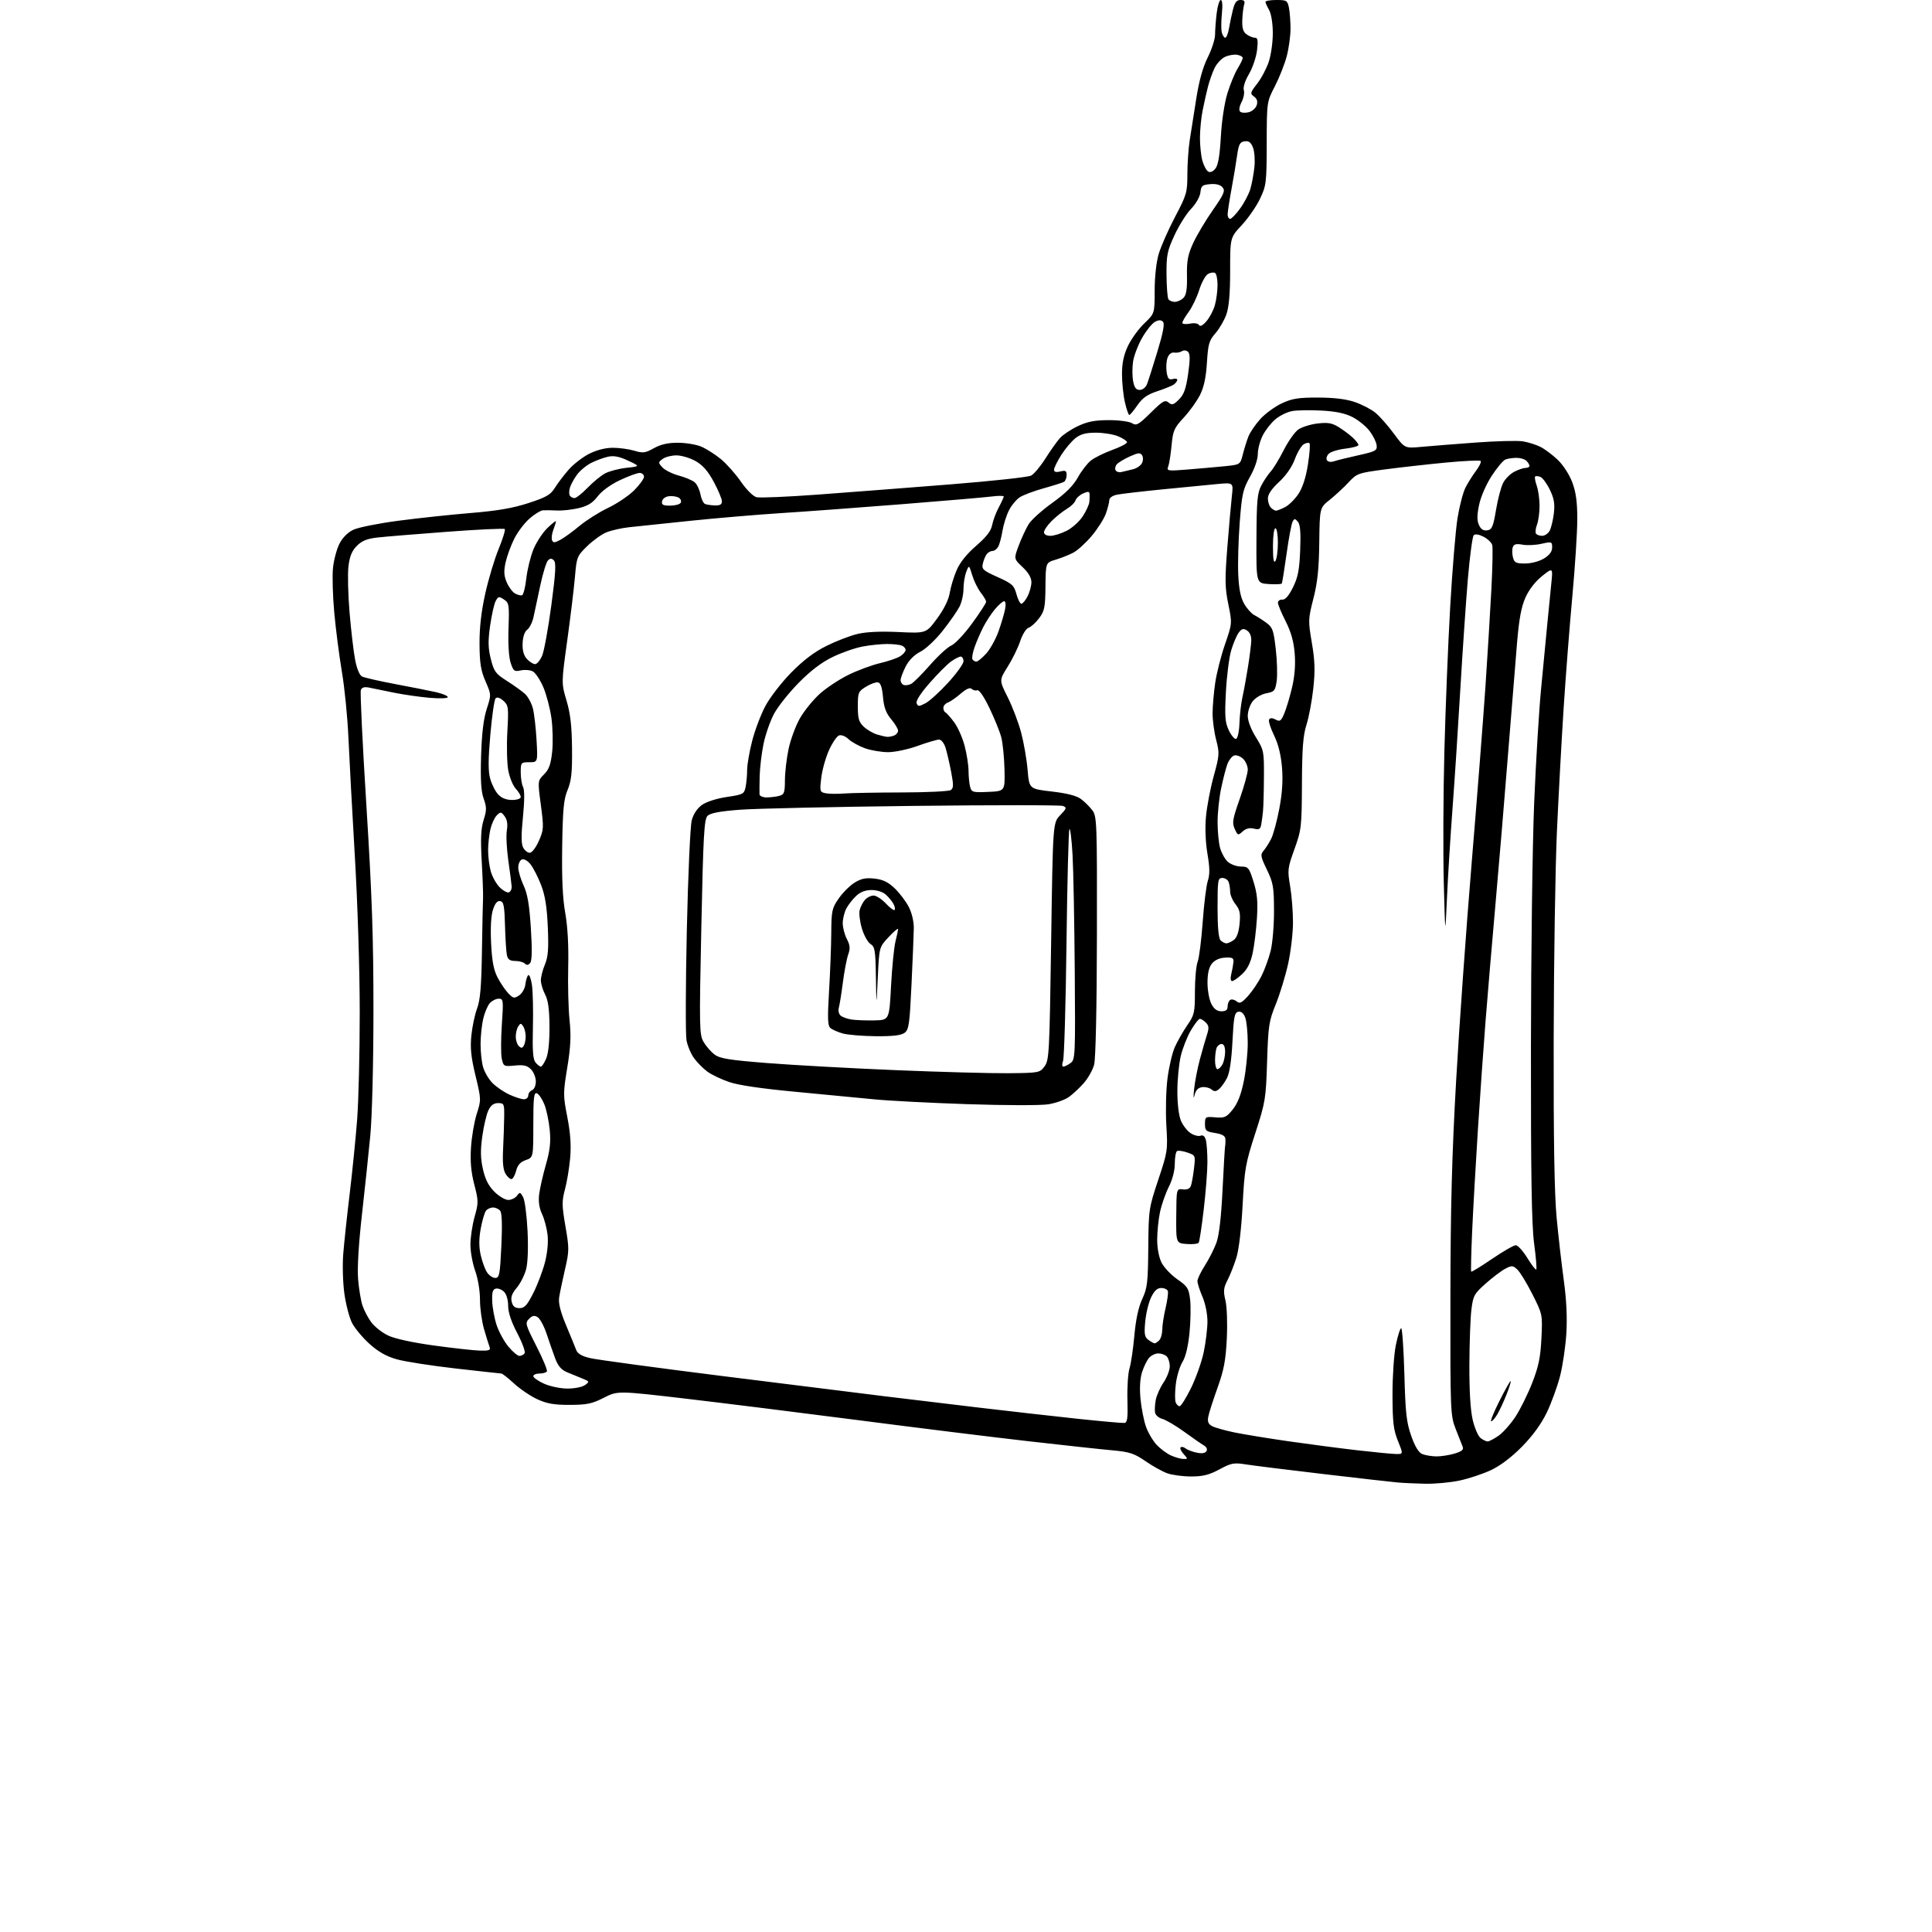<?xml version="1.0" encoding="UTF-8" standalone="no"?>
<svg 
  version="1.1" 
  xmlns="http://www.w3.org/2000/svg" 
  xmlns:xlink="http://www.w3.org/1999/xlink" 
  xmlns:svg="http://www.w3.org/2000/svg"
  xmlns:rdf="http://www.w3.org/1999/02/22-rdf-syntax-ns#"
  xmlns:cc="http://creativecommons.org/ns#"
  xmlns:dc="http://purl.org/dc/elements/1.1/"
  viewBox="0 0 768 768"
  width="768"
  height="768"
>
<style>svg {background-color: white; }</style>"
<path stroke="none" fill="black" fill-rule="evenodd" d="M566.50,589.81C562.65,589.73 557.70,589.50 555.50,589.30C553.30,589.11 540.02,587.60 526.00,585.95C511.97,584.30 498.12,582.58 495.22,582.12C490.48,581.37 489.43,581.57 484.73,584.11C480.65,586.30 478.18,586.92 473.50,586.92C470.20,586.91 465.93,586.35 464.00,585.65C462.07,584.96 458.17,582.79 455.32,580.82C450.87,577.75 449.03,577.15 442.32,576.54C438.02,576.16 423.02,574.53 409.00,572.93C394.98,571.34 364.60,567.58 341.50,564.58C318.40,561.59 287.35,557.72 272.51,555.98C245.52,552.83 245.52,552.83 240.01,555.64C235.35,558.01 233.27,558.45 226.50,558.46C220.29,558.48 217.40,557.98 213.60,556.23C210.91,554.99 206.76,552.19 204.37,549.99C201.99,547.80 199.70,545.99 199.27,545.99C198.85,545.98 190.67,545.08 181.09,543.99C171.51,542.90 161.03,541.27 157.78,540.36C153.60,539.19 150.44,537.40 146.89,534.22C144.15,531.75 141.02,528.00 139.94,525.89C138.87,523.78 137.50,518.56 136.90,514.28C136.30,510.00 136.09,502.90 136.44,498.50C136.79,494.10 137.94,483.30 139.01,474.50C140.07,465.70 141.40,452.45 141.97,445.05C142.54,437.65 143.00,418.53 143.00,402.54C143.00,385.82 142.18,359.48 141.06,340.49C140.00,322.35 138.84,300.98 138.49,293.00C138.14,285.02 136.98,273.35 135.91,267.06C134.85,260.77 133.48,250.20 132.88,243.56C132.27,236.93 132.04,228.91 132.37,225.74C132.70,222.57 133.86,218.24 134.94,216.13C136.16,213.73 138.24,211.64 140.45,210.59C142.41,209.66 150.42,208.05 158.25,207.02C166.09,205.98 179.03,204.60 187.00,203.94C197.61,203.07 203.78,202.02 210.00,200.00C217.06,197.71 218.84,196.70 220.50,194.02C221.60,192.25 224.05,189.01 225.94,186.83C227.83,184.64 231.52,181.75 234.15,180.42C237.18,178.89 240.64,178.00 243.60,178.00C246.17,178.00 250.02,178.53 252.16,179.17C255.60,180.20 256.51,180.08 259.92,178.17C262.61,176.66 265.48,176.00 269.42,176.00C272.52,176.00 276.70,176.68 278.71,177.52C280.71,178.36 284.21,180.57 286.50,182.45C288.78,184.32 292.39,188.37 294.51,191.45C296.74,194.68 299.37,197.31 300.73,197.65C302.03,197.97 313.08,197.50 325.29,196.60C337.51,195.69 361.07,193.88 377.66,192.56C394.25,191.24 408.76,189.67 409.90,189.05C411.04,188.44 413.61,185.37 415.60,182.22C417.59,179.07 420.18,175.43 421.36,174.12C422.54,172.81 425.75,170.67 428.50,169.38C432.31,167.58 435.23,167.02 440.76,167.01C444.80,167.00 448.90,167.55 450.00,168.23C451.75,169.32 452.58,168.86 457.43,164.07C462.18,159.38 463.11,158.85 464.51,160.00C465.88,161.15 466.48,160.97 468.66,158.80C470.64,156.82 471.44,154.57 472.30,148.63C473.10,143.04 473.10,140.70 472.29,139.89C471.64,139.24 470.62,139.12 469.84,139.61C469.10,140.07 467.71,140.32 466.75,140.16C465.68,139.99 464.66,140.77 464.13,142.19C463.65,143.46 463.48,146.00 463.75,147.83C464.15,150.49 464.63,151.07 466.13,150.68C467.16,150.41 468.00,150.54 468.00,150.97C468.00,151.40 467.44,152.20 466.75,152.75C466.06,153.29 463.10,154.52 460.16,155.48C456.08,156.81 454.20,158.13 452.16,161.07C450.70,163.19 449.24,164.94 448.92,164.96C448.60,164.98 447.82,162.72 447.17,159.92C446.53,157.13 446.00,152.07 446.01,148.67C446.02,144.27 446.70,141.07 448.39,137.50C449.69,134.75 452.61,130.72 454.88,128.55C459.00,124.59 459.00,124.59 459.00,115.48C459.00,110.02 459.65,104.19 460.61,100.93C461.50,97.94 464.42,91.32 467.11,86.20C471.72,77.44 472.00,76.46 472.00,69.32C472.00,65.14 472.43,58.98 472.95,55.62C473.48,52.25 474.66,44.78 475.57,39.00C476.68,32.00 478.19,26.59 480.12,22.78C481.70,19.63 483.00,15.58 483.01,13.78C483.01,11.98 483.30,8.14 483.65,5.25C483.99,2.36 484.73,0.00 485.28,0.00C485.89,0.00 486.06,2.10 485.72,5.44C485.41,8.43 485.40,11.81 485.69,12.94C485.99,14.07 486.61,15.00 487.07,15.00C487.53,15.00 488.20,13.31 488.55,11.25C488.90,9.19 489.61,5.81 490.13,3.75C490.84,0.96 491.60,0.00 493.11,0.00C494.60,0.00 494.98,0.47 494.57,1.78C494.26,2.76 493.93,5.53 493.83,7.92C493.71,11.15 494.14,12.63 495.52,13.64C496.55,14.39 498.03,15.00 498.83,15.00C499.98,15.00 500.16,16.03 499.69,19.99C499.36,22.73 497.92,26.99 496.47,29.46C494.90,32.14 494.09,34.69 494.44,35.82C494.77,36.85 494.37,38.99 493.55,40.57C492.66,42.28 492.42,43.82 492.95,44.35C493.45,44.85 494.98,44.97 496.36,44.62C497.74,44.28 499.18,43.02 499.56,41.82C500.03,40.32 499.70,39.26 498.50,38.38C496.87,37.19 496.96,36.83 499.72,33.30C501.36,31.21 503.44,27.28 504.35,24.57C505.26,21.86 505.98,16.69 505.96,13.07C505.94,9.27 505.33,5.45 504.50,4.00C503.71,2.62 503.05,1.16 503.04,0.75C503.02,0.34 504.97,0.00 507.38,0.00C511.47,0.00 511.79,0.20 512.38,3.12C512.72,4.84 513.00,8.57 513.00,11.41C513.00,14.26 512.33,19.15 511.51,22.30C510.69,25.44 508.57,30.82 506.80,34.26C503.57,40.50 503.57,40.50 503.54,57.00C503.50,72.70 503.37,73.77 500.88,79.00C499.44,82.03 496.18,86.74 493.63,89.48C489.00,94.46 489.00,94.46 489.00,107.60C489.00,116.71 488.54,122.05 487.50,124.99C486.68,127.32 484.72,130.69 483.15,132.48C480.63,135.35 480.24,136.71 479.77,144.16C479.40,150.12 478.58,153.91 477.00,157.05C475.76,159.50 472.85,163.54 470.54,166.03C466.74,170.12 466.27,171.19 465.72,177.04C465.39,180.61 464.79,184.38 464.39,185.42C463.70,187.22 464.09,187.28 472.08,186.64C476.71,186.26 483.31,185.68 486.75,185.34C493.00,184.72 493.00,184.72 494.05,180.61C494.62,178.35 495.62,175.15 496.27,173.51C496.91,171.86 499.03,168.75 500.97,166.60C502.91,164.45 506.75,161.64 509.50,160.35C513.65,158.42 516.11,158.02 524.00,158.04C530.42,158.06 535.15,158.64 538.59,159.83C541.39,160.79 545.04,162.69 546.71,164.04C548.37,165.39 551.69,169.14 554.07,172.37C558.41,178.25 558.41,178.25 564.96,177.64C568.55,177.31 578.25,176.54 586.49,175.93C594.73,175.32 603.22,175.10 605.34,175.44C607.47,175.78 610.63,176.77 612.35,177.64C614.08,178.51 617.19,180.84 619.26,182.82C621.40,184.88 623.87,188.70 625.01,191.75C626.47,195.66 627.00,199.53 627.00,206.34C627.00,211.43 626.11,225.26 625.03,237.05C623.94,248.85 622.38,268.85 621.57,281.50C620.75,294.15 619.55,316.20 618.90,330.50C618.25,344.80 617.67,382.15 617.61,413.50C617.53,452.82 617.90,474.69 618.78,484.00C619.48,491.43 620.77,502.68 621.64,509.00C622.68,516.54 623.03,523.77 622.65,530.00C622.34,535.23 621.20,542.93 620.12,547.12C619.03,551.31 616.65,557.83 614.82,561.61C612.66,566.08 609.23,570.78 605.00,575.08C600.87,579.27 596.38,582.67 592.66,584.41C589.45,585.91 583.83,587.78 580.16,588.55C576.50,589.33 570.35,589.90 566.50,589.81zM470.40,579.96C472.25,580.00 472.25,579.94 470.49,577.99C469.50,576.89 468.97,575.70 469.32,575.35C469.67,575.00 470.53,575.18 471.23,575.74C471.93,576.31 473.92,577.07 475.65,577.44C477.74,577.89 479.07,577.69 479.58,576.87C480.05,576.11 479.64,575.21 478.54,574.56C477.55,573.98 474.01,571.53 470.68,569.11C467.35,566.70 463.47,564.42 462.06,564.04C460.65,563.66 459.35,562.56 459.16,561.58C458.97,560.60 459.09,558.32 459.43,556.50C459.77,554.69 461.17,551.56 462.53,549.56C463.89,547.55 465.00,544.67 465.00,543.16C465.00,541.64 464.46,539.86 463.80,539.20C463.14,538.54 461.63,538.00 460.45,538.00C459.28,538.00 457.62,538.79 456.78,539.75C455.94,540.71 454.69,543.26 454.00,545.41C453.19,547.92 452.96,551.71 453.36,556.01C453.71,559.70 454.68,564.68 455.53,567.09C456.38,569.50 458.30,572.77 459.79,574.36C461.28,575.94 463.85,577.85 465.50,578.58C467.15,579.32 469.36,579.94 470.40,579.96zM570.88,578.94C572.75,578.97 576.03,578.47 578.18,577.83C581.13,576.94 581.92,576.27 581.43,575.08C581.07,574.21 579.81,571.02 578.64,568.00C576.56,562.65 576.50,561.19 576.56,515.50C576.61,479.97 577.16,458.98 578.84,429.50C580.06,408.05 582.82,369.35 584.97,343.50C587.12,317.65 589.60,285.93 590.48,273.00C591.35,260.07 592.42,242.53 592.86,234.00C593.30,225.47 593.45,217.69 593.20,216.71C592.95,215.73 591.40,214.22 589.76,213.37C587.90,212.42 586.42,212.18 585.83,212.77C585.32,213.28 584.27,221.08 583.50,230.10C582.74,239.12 581.39,258.88 580.50,274.00C579.62,289.12 578.22,310.50 577.39,321.50C576.56,332.50 575.57,348.48 575.19,357.00C574.50,372.50 574.50,372.50 573.93,351.00C573.62,339.18 573.72,315.60 574.16,298.61C574.60,281.63 575.64,255.75 576.48,241.11C577.32,226.48 578.63,210.63 579.40,205.89C580.17,201.16 581.58,195.76 582.52,193.89C583.46,192.03 585.35,189.01 586.72,187.18C588.08,185.36 588.92,183.59 588.58,183.24C588.23,182.90 582.00,183.19 574.73,183.88C567.45,184.58 556.55,185.80 550.50,186.60C539.85,188.02 539.39,188.18 536.04,191.78C534.13,193.83 530.78,196.93 528.58,198.69C524.60,201.87 524.60,201.87 524.43,215.69C524.30,226.14 523.73,231.56 522.09,237.96C520.01,246.12 519.98,246.75 521.48,255.51C522.69,262.63 522.82,266.54 522.07,273.55C521.54,278.47 520.33,284.98 519.37,288.00C517.99,292.33 517.61,297.33 517.54,311.50C517.46,328.71 517.33,329.85 514.58,337.50C511.84,345.10 511.75,345.84 512.85,352.27C513.48,355.99 513.99,362.52 513.98,366.77C513.97,371.02 513.09,378.40 512.04,383.18C510.98,387.95 508.78,395.15 507.15,399.18C504.41,405.92 504.14,407.72 503.69,422.00C503.22,436.84 503.02,438.05 498.99,450.50C495.09,462.52 494.72,464.67 493.96,479.00C493.48,488.27 492.49,496.65 491.51,499.85C490.60,502.79 489.01,506.84 487.97,508.85C486.37,511.95 486.24,513.18 487.14,517.00C487.74,519.55 487.97,526.12 487.67,532.18C487.25,540.76 486.52,544.59 483.98,551.68C482.24,556.53 480.58,561.70 480.31,563.16C479.93,565.14 480.32,566.10 481.83,566.91C482.95,567.51 486.94,568.63 490.68,569.41C494.43,570.18 504.02,571.75 512.00,572.90C519.98,574.05 532.35,575.67 539.49,576.50C546.64,577.32 553.68,578.00 555.15,578.00C557.81,578.00 557.81,578.00 555.69,572.75C553.92,568.36 553.57,565.36 553.54,554.50C553.52,547.33 554.11,538.47 554.86,534.75C555.61,531.04 556.57,528.00 556.99,528.00C557.41,528.00 557.98,536.21 558.26,546.25C558.68,561.76 559.10,565.45 561.00,570.83C562.49,575.05 563.94,577.44 565.37,578.01C566.54,578.49 569.02,578.90 570.88,578.94zM591.38,573.00C591.93,573.00 593.84,572.00 595.62,570.78C597.41,569.55 600.45,566.15 602.39,563.21C604.32,560.27 607.34,554.18 609.09,549.68C611.63,543.16 612.37,539.57 612.74,532.00C613.19,522.50 613.19,522.50 609.13,514.43C606.89,509.99 604.18,505.57 603.12,504.61C601.36,503.02 600.92,502.99 598.34,504.36C596.78,505.18 593.28,507.83 590.57,510.24C586.02,514.29 585.59,515.07 584.91,520.56C584.50,523.83 584.14,533.70 584.10,542.50C584.06,552.95 584.52,560.57 585.43,564.45C586.20,567.73 587.63,570.99 588.61,571.70C589.58,572.42 590.83,573.00 591.38,573.00zM446.96,565.64C448.14,565.52 448.37,563.77 448.17,556.49C448.03,551.55 448.40,545.92 448.99,544.00C449.58,542.08 450.46,536.17 450.93,530.87C451.51,524.48 452.56,519.60 454.06,516.37C456.08,512.03 456.34,509.83 456.46,496.00C456.59,480.87 456.68,480.23 460.42,469.00C464.15,457.82 464.24,457.22 463.64,447.35C463.31,441.77 463.50,433.44 464.08,428.85C464.65,424.26 465.96,418.61 466.99,416.29C468.02,413.97 470.24,410.06 471.93,407.60C474.80,403.43 475.00,402.55 475.00,394.13C475.00,389.18 475.49,383.86 476.08,382.32C476.68,380.77 477.58,373.65 478.09,366.50C478.60,359.35 479.52,351.98 480.13,350.12C480.96,347.59 480.92,344.90 479.98,339.39C479.21,334.87 478.98,329.18 479.39,324.65C479.76,320.59 481.15,313.32 482.48,308.48C484.76,300.20 484.81,299.38 483.45,294.14C482.65,291.08 482.01,286.31 482.02,283.54C482.03,280.77 482.49,275.36 483.05,271.53C483.60,267.69 485.35,260.79 486.94,256.18C489.83,247.80 489.83,247.80 488.27,240.15C486.92,233.56 486.87,230.42 487.89,217.50C488.55,209.25 489.35,200.09 489.69,197.15C490.30,191.81 490.30,191.81 483.90,192.41C480.38,192.74 470.68,193.69 462.34,194.51C454.00,195.34 445.78,196.29 444.09,196.63C442.19,197.01 440.98,197.88 440.96,198.87C440.93,199.77 440.32,202.16 439.59,204.20C438.86,206.23 436.35,210.19 434.01,212.99C431.67,215.79 428.34,218.81 426.62,219.71C424.91,220.60 421.74,221.86 419.59,222.50C415.69,223.66 415.69,223.66 415.59,233.08C415.51,241.42 415.22,242.87 413.07,245.74C411.73,247.52 409.85,249.23 408.88,249.54C407.90,249.85 406.43,252.19 405.54,254.89C404.66,257.52 402.42,262.09 400.56,265.04C397.18,270.41 397.18,270.41 400.58,277.16C402.45,280.88 404.85,287.20 405.92,291.21C406.98,295.22 408.14,301.90 408.49,306.05C409.13,313.60 409.13,313.60 418.12,314.64C424.23,315.35 427.94,316.31 429.74,317.65C431.19,318.74 433.22,320.75 434.25,322.14C436.03,324.51 436.12,327.18 436.04,372.05C435.99,400.80 435.55,420.95 434.93,423.24C434.37,425.32 432.53,428.60 430.84,430.53C429.15,432.45 426.48,434.95 424.90,436.07C423.32,437.20 419.66,438.50 416.76,438.97C413.81,439.46 399.68,439.43 384.50,438.92C369.65,438.42 353.00,437.56 347.50,437.00C342.00,436.45 328.05,435.11 316.50,434.03C302.76,432.75 293.53,431.40 289.81,430.11C286.68,429.03 282.79,427.17 281.17,425.97C279.54,424.77 277.19,422.40 275.94,420.70C274.69,419.01 273.32,415.80 272.90,413.56C272.48,411.33 272.54,391.62 273.02,369.77C273.51,347.86 274.39,328.26 274.98,326.07C275.65,323.58 277.16,321.31 279.05,319.96C280.81,318.71 284.90,317.41 288.92,316.81C295.46,315.84 295.82,315.64 296.40,312.77C296.73,311.11 297.00,308.08 297.00,306.03C297.00,303.99 297.89,298.84 298.98,294.60C300.06,290.35 302.42,284.09 304.23,280.69C306.03,277.28 310.65,271.30 314.50,267.38C319.32,262.48 323.68,259.17 328.50,256.77C332.35,254.85 337.93,252.70 340.90,252.00C344.41,251.17 350.10,250.91 357.23,251.25C368.18,251.77 368.18,251.77 372.50,245.90C375.21,242.21 377.08,238.44 377.52,235.76C377.90,233.42 379.12,229.36 380.24,226.74C381.57,223.60 384.22,220.28 388.02,216.98C392.13,213.42 393.95,211.06 394.39,208.73C394.73,206.93 395.90,203.79 397.00,201.74C398.10,199.68 399.00,197.72 399.00,197.37C399.00,197.03 396.86,197.02 394.25,197.36C391.64,197.70 375.55,199.08 358.50,200.43C341.45,201.78 319.85,203.38 310.50,203.97C301.15,204.57 284.95,205.94 274.50,207.02C264.05,208.10 253.03,209.25 250.00,209.59C246.97,209.92 242.93,210.85 241.00,211.64C239.07,212.44 235.64,214.91 233.37,217.14C229.38,221.04 229.22,221.46 228.55,229.34C228.16,233.83 226.79,245.16 225.50,254.51C223.14,271.53 223.14,271.53 225.21,278.51C226.75,283.73 227.30,288.55 227.39,297.50C227.48,307.14 227.13,310.39 225.63,314.00C224.08,317.72 223.71,321.62 223.48,336.50C223.29,349.11 223.65,357.02 224.69,362.91C225.66,368.38 226.07,375.91 225.87,384.41C225.69,391.61 225.94,401.13 226.41,405.57C227.06,411.78 226.85,416.10 225.51,424.32C223.83,434.52 223.83,435.43 225.52,444.08C226.76,450.47 227.09,455.29 226.65,460.33C226.30,464.27 225.37,469.88 224.58,472.80C223.32,477.47 223.35,479.20 224.77,487.46C226.30,496.28 226.29,497.27 224.58,504.66C223.58,508.97 222.54,513.97 222.27,515.76C221.93,518.03 222.77,521.39 225.01,526.76C226.79,531.02 228.61,535.46 229.05,536.63C229.61,538.13 231.29,539.10 234.67,539.89C237.33,540.51 261.10,543.73 287.50,547.04C313.90,550.36 342.70,553.95 351.50,555.02C360.30,556.10 377.40,558.15 389.50,559.59C401.60,561.02 419.15,563.00 428.50,564.00C437.85,564.99 446.16,565.73 446.96,565.64zM592.77,565.00C592.34,565.00 593.79,561.40 596.00,557.00C598.21,552.60 600.24,549.00 600.50,549.00C600.76,549.00 600.05,551.35 598.92,554.21C597.79,557.08 596.12,560.68 595.21,562.21C594.31,563.75 593.21,565.00 592.77,565.00zM468.91,559.00C469.45,559.00 471.50,555.74 473.46,551.75C475.42,547.76 477.69,541.35 478.50,537.50C479.30,533.65 479.97,528.17 479.98,525.33C479.99,522.35 479.15,518.19 478.00,515.50C476.90,512.93 476.00,510.12 476.00,509.25C476.00,508.39 477.34,505.59 478.97,503.04C480.61,500.50 482.67,496.41 483.56,493.96C484.62,491.02 485.45,483.86 485.98,473.00C486.42,463.93 486.89,456.05 487.01,455.50C487.14,454.95 487.18,453.72 487.12,452.76C487.04,451.54 485.81,450.83 483.00,450.38C479.38,449.80 479.00,449.46 479.00,446.79C479.00,443.93 479.15,443.84 483.13,444.16C486.83,444.47 487.55,444.14 490.06,441.00C491.99,438.59 493.35,435.11 494.43,429.79C495.29,425.55 496.00,418.72 496.00,414.61C496.00,410.49 495.55,405.94 495.00,404.49C494.34,402.77 493.39,401.97 492.25,402.19C490.75,402.47 490.42,404.15 489.92,414.01C489.53,421.60 488.79,426.54 487.73,428.57C486.85,430.26 485.43,432.23 484.57,432.95C483.34,433.96 482.68,433.98 481.56,433.05C480.76,432.39 479.08,431.99 477.81,432.17C476.20,432.40 475.30,433.40 474.81,435.50C474.43,437.15 474.36,436.02 474.67,433.00C474.98,429.98 476.03,424.57 477.00,421.00C477.96,417.43 479.23,413.04 479.81,411.25C480.65,408.66 480.55,407.70 479.36,406.50C478.53,405.68 477.46,405.00 476.97,405.00C476.48,405.00 474.87,407.07 473.39,409.60C471.90,412.13 470.09,416.75 469.36,419.85C468.63,422.96 468.02,429.23 468.02,433.78C468.01,438.70 468.58,443.44 469.42,445.45C470.20,447.32 471.93,449.56 473.28,450.44C474.62,451.33 476.40,451.78 477.23,451.47C478.23,451.08 478.94,451.66 479.35,453.19C479.69,454.46 479.97,458.43 479.97,462.00C479.96,465.57 479.30,474.04 478.50,480.81C477.70,487.58 476.81,493.50 476.51,493.98C476.22,494.45 474.08,494.69 471.74,494.51C467.50,494.19 467.50,494.19 467.58,483.35C467.66,472.50 467.66,472.50 470.20,472.80C471.84,473.00 472.97,472.53 473.37,471.47C473.72,470.57 474.28,467.46 474.62,464.56C475.24,459.31 475.23,459.27 472.01,458.15C470.23,457.53 468.37,457.27 467.89,457.57C467.40,457.87 467.00,460.13 467.00,462.59C467.00,465.31 466.07,468.92 464.62,471.78C463.32,474.38 461.74,478.88 461.12,481.80C460.51,484.71 460.00,489.66 460.00,492.80C460.00,496.24 460.70,499.86 461.75,501.95C462.71,503.84 465.52,506.80 468.00,508.53C472.06,511.35 472.56,512.14 473.09,516.58C473.41,519.29 473.30,525.27 472.84,529.88C472.30,535.26 471.30,539.40 470.03,541.45C468.95,543.20 467.76,547.17 467.40,550.26C467.04,553.35 467.01,556.58 467.34,557.44C467.67,558.30 468.38,559.00 468.91,559.00zM225.56,551.98C228.37,551.99 231.48,551.37 232.55,550.59C234.40,549.23 234.36,549.13 231.49,547.98C229.85,547.33 227.09,546.19 225.36,545.46C223.07,544.49 221.79,542.97 220.63,539.82C219.76,537.44 218.23,533.06 217.24,530.09C216.24,527.11 214.66,524.19 213.73,523.60C212.44,522.79 211.63,522.94 210.31,524.26C208.68,525.89 208.83,526.47 213.25,535.15C215.82,540.19 217.69,544.70 217.40,545.16C217.12,545.62 215.78,546.00 214.44,546.00C213.10,546.00 212.00,546.47 212.00,547.05C212.00,547.63 213.91,548.97 216.25,550.03C218.62,551.10 222.74,551.97 225.56,551.98zM206.51,539.00C207.27,539.00 208.18,538.51 208.55,537.92C208.92,537.32 207.60,533.73 205.61,529.95C203.23,525.41 202.00,521.70 202.00,519.10C202.00,516.78 201.33,514.47 200.38,513.52C199.49,512.63 198.02,512.05 197.13,512.24C195.87,512.49 195.54,513.65 195.66,517.25C195.75,519.83 196.54,524.10 197.42,526.75C198.30,529.40 200.39,533.24 202.08,535.28C203.77,537.33 205.76,539.00 206.51,539.00zM190.86,536.89C194.39,536.98 195.10,536.71 194.62,535.46C194.30,534.62 193.30,531.41 192.41,528.34C191.52,525.27 190.79,520.00 190.80,516.63C190.80,513.10 190.00,508.25 188.90,505.21C187.86,502.30 187.00,497.61 187.00,494.78C187.00,491.95 187.75,486.96 188.66,483.70C190.23,478.12 190.22,477.38 188.54,470.87C187.26,465.96 186.88,461.73 187.22,456.23C187.48,451.98 188.51,445.94 189.50,442.82C191.30,437.20 191.30,437.03 189.02,427.59C187.23,420.16 186.87,416.60 187.38,411.58C187.74,408.04 188.77,403.19 189.67,400.82C190.91,397.53 191.36,392.09 191.58,378.00C191.74,367.82 191.93,358.38 192.02,357.00C192.10,355.62 191.87,349.10 191.50,342.50C190.99,333.39 191.17,329.41 192.25,325.96C193.48,322.05 193.48,320.88 192.26,317.46C191.23,314.57 190.96,310.00 191.24,300.50C191.52,291.52 192.21,285.75 193.48,281.83C195.31,276.16 195.31,276.16 193.00,270.83C191.13,266.54 190.67,263.64 190.62,256.00C190.58,249.52 191.30,243.16 192.89,236.00C194.17,230.22 196.57,222.21 198.23,218.20C199.88,214.18 200.97,210.63 200.64,210.31C200.32,209.99 190.03,210.47 177.78,211.39C165.53,212.30 153.04,213.33 150.03,213.67C145.94,214.13 143.88,214.96 141.87,216.97C139.90,218.95 139.01,221.09 138.52,225.08C138.16,228.06 138.35,236.35 138.96,243.50C139.56,250.65 140.56,259.10 141.17,262.29C141.82,265.72 142.93,268.42 143.89,268.91C144.77,269.37 150.68,270.72 157.00,271.91C163.32,273.10 170.64,274.55 173.25,275.13C175.86,275.72 178.00,276.61 178.00,277.11C178.00,277.62 174.88,277.74 170.75,277.39C166.76,277.04 160.35,276.12 156.50,275.33C152.65,274.54 148.27,273.64 146.76,273.34C144.85,272.95 143.85,273.24 143.44,274.29C143.12,275.13 144.12,295.99 145.67,320.65C147.89,356.17 148.47,373.09 148.45,402.00C148.44,423.22 147.91,443.94 147.19,451.50C146.51,458.65 145.01,472.82 143.86,483.00C142.56,494.51 141.99,504.14 142.35,508.50C142.67,512.36 143.46,517.08 144.10,519.00C144.75,520.93 146.33,523.92 147.61,525.65C148.90,527.38 151.87,529.73 154.22,530.86C156.86,532.14 163.86,533.67 172.50,534.86C180.20,535.92 188.46,536.84 190.86,536.89zM458.99,534.00C459.33,534.00 460.14,533.46 460.80,532.80C461.46,532.14 462.01,530.23 462.02,528.55C462.02,526.87 462.62,523.01 463.34,519.96C464.05,516.91 464.46,513.88 464.24,513.21C464.01,512.54 462.83,512.00 461.60,512.00C460.01,512.00 458.86,513.07 457.57,515.75C456.59,517.81 455.53,522.16 455.24,525.40C454.78,530.37 454.99,531.52 456.54,532.65C457.55,533.39 458.66,534.00 458.99,534.00zM206.50,520.00C208.52,520.00 209.53,518.89 212.01,513.97C213.69,510.66 215.77,505.16 216.64,501.76C217.61,497.96 218.01,493.71 217.66,490.78C217.35,488.15 216.35,484.44 215.44,482.52C214.35,480.21 213.97,477.62 214.32,474.77C214.61,472.42 215.81,467.12 216.99,463.00C218.63,457.25 218.99,454.03 218.53,449.18C218.20,445.71 217.24,441.13 216.39,439.01C215.54,436.89 214.20,434.91 213.42,434.61C212.24,434.15 212.00,436.24 212.00,447.08C212.00,460.10 212.00,460.10 209.00,461.15C206.89,461.89 205.77,463.10 205.21,465.28C204.77,466.98 203.98,468.51 203.45,468.68C202.92,468.86 201.84,467.99 201.05,466.75C200.03,465.15 199.72,462.32 199.98,457.00C200.18,452.88 200.38,447.02 200.42,444.00C200.50,438.79 200.37,438.50 198.01,438.50C196.26,438.50 195.12,439.35 194.14,441.39C193.38,442.97 192.29,447.59 191.73,451.65C190.94,457.22 191.00,460.44 191.97,464.74C192.87,468.80 194.19,471.39 196.52,473.72C198.32,475.52 200.81,477.00 202.04,477.00C203.27,477.00 204.83,476.24 205.51,475.32C206.63,473.78 206.84,473.83 207.96,475.92C208.63,477.17 209.41,483.21 209.71,489.35C210.04,496.33 209.81,502.07 209.10,504.70C208.46,507.02 206.79,510.29 205.37,511.97C203.48,514.21 202.96,515.70 203.42,517.52C203.87,519.32 204.71,520.00 206.50,520.00zM196.87,508.00C198.51,508.00 198.76,506.71 199.30,495.29C199.69,486.87 199.54,482.15 198.83,481.29C198.24,480.58 196.97,480.00 196.00,480.00C195.03,480.00 193.78,480.56 193.21,481.25C192.65,481.94 191.70,485.13 191.11,488.34C190.36,492.43 190.35,495.59 191.07,498.84C191.64,501.40 192.77,504.51 193.58,505.75C194.39,506.99 195.87,508.00 196.87,508.00zM593.12,500.42C597.50,497.44 601.74,495.00 602.55,495.00C603.36,495.00 605.42,497.27 607.13,500.05C608.83,502.83 610.44,504.89 610.69,504.64C610.95,504.39 610.56,499.75 609.84,494.34C608.85,486.98 608.53,467.36 608.57,416.50C608.60,379.10 609.18,335.23 609.86,319.00C610.54,302.77 611.77,282.52 612.59,274.00C613.40,265.48 614.51,254.00 615.03,248.50C615.56,243.00 616.30,235.59 616.66,232.04C617.32,225.58 617.32,225.58 613.01,228.99C610.36,231.09 607.83,234.34 606.43,237.45C604.75,241.18 603.87,245.89 603.05,255.50C602.45,262.65 600.83,282.68 599.45,300.00C598.08,317.32 595.85,343.88 594.51,359.00C593.16,374.12 591.39,395.05 590.56,405.50C589.73,415.95 588.35,435.52 587.49,449.00C586.63,462.48 585.60,480.62 585.21,489.33C584.82,498.04 584.65,505.32 584.83,505.50C585.02,505.68 588.75,503.40 593.12,500.42zM208.25,436.98C209.21,436.99 210.00,436.31 210.00,435.47C210.00,434.63 210.68,433.68 211.50,433.36C212.36,433.03 213.00,431.54 213.00,429.89C213.00,428.30 212.13,426.13 211.06,425.06C209.55,423.55 208.14,423.22 204.64,423.57C200.30,423.99 200.14,423.91 199.47,420.86C199.09,419.14 199.10,413.06 199.49,407.36C200.16,397.53 200.09,397.00 198.25,397.00C197.18,397.00 195.59,397.79 194.71,398.76C193.83,399.74 192.65,402.55 192.08,405.01C191.51,407.48 191.04,411.98 191.03,415.00C191.02,418.02 191.46,422.13 192.02,424.13C192.57,426.12 194.26,429.00 195.76,430.52C197.27,432.04 200.30,434.11 202.50,435.12C204.70,436.13 207.29,436.97 208.25,436.98zM400.89,426.62C413.01,426.50 413.33,426.44 415.22,423.91C417.05,421.46 417.20,418.62 417.85,374.20C418.54,327.09 418.54,327.09 421.43,324.07C424.02,321.37 424.13,320.99 422.54,320.38C421.56,320.00 394.83,319.99 363.13,320.36C331.43,320.72 300.40,321.41 294.16,321.88C286.10,322.50 282.37,323.20 281.26,324.31C279.91,325.66 279.56,331.94 278.79,368.51C277.94,408.71 278.00,411.31 279.70,414.21C280.69,415.91 282.66,418.16 284.08,419.21C286.19,420.79 289.98,421.40 305.08,422.59C315.21,423.39 338.12,424.66 356.00,425.40C373.88,426.14 394.08,426.69 400.89,426.62zM483.96,425.00C484.50,425.00 485.40,424.13 485.96,423.07C486.53,422.00 487.00,419.75 487.00,418.07C487.00,416.11 486.49,415.00 485.61,415.00C484.84,415.00 483.94,415.71 483.61,416.58C483.27,417.45 483.00,419.70 483.00,421.58C483.00,423.46 483.43,425.00 483.96,425.00zM215.00,424.00C215.42,424.00 216.37,422.54 217.13,420.75C217.99,418.71 218.47,413.96 218.43,408.00C218.38,401.16 217.89,397.60 216.68,395.30C215.76,393.54 215.00,391.01 215.00,389.67C215.00,388.34 215.73,385.50 216.62,383.38C217.89,380.32 218.13,377.19 217.76,368.50C217.41,360.48 216.69,355.96 215.10,351.83C213.90,348.72 212.02,345.02 210.92,343.63C209.76,342.15 208.32,341.32 207.46,341.65C206.66,341.96 206.01,343.40 206.02,344.86C206.03,346.31 206.99,349.52 208.14,352.00C209.70,355.36 210.43,359.66 211.03,369.00C211.57,377.50 211.48,381.91 210.75,382.79C210.01,383.69 209.37,383.77 208.64,383.04C208.07,382.47 206.35,382.00 204.82,382.00C202.76,382.00 201.90,381.42 201.52,379.75C201.23,378.51 200.89,373.23 200.75,368.01C200.54,360.10 200.22,358.47 198.85,358.21C197.70,357.99 196.82,359.03 195.97,361.59C195.19,363.96 194.92,368.77 195.22,374.90C195.56,381.96 196.23,385.56 197.76,388.50C198.89,390.70 200.81,393.54 202.01,394.81C203.98,396.89 204.40,396.98 206.34,395.70C207.53,394.91 208.65,392.97 208.83,391.39C209.01,389.80 209.51,388.13 209.95,387.67C210.39,387.22 211.06,388.94 211.45,391.49C211.83,394.04 212.00,401.66 211.84,408.43C211.61,417.67 211.87,421.14 212.89,422.37C213.64,423.27 214.59,424.00 215.00,424.00zM422.69,424.00C423.20,424.00 424.49,423.36 425.56,422.58C427.43,421.22 427.49,419.81 427.23,385.83C427.08,366.40 426.69,345.65 426.35,339.71C426.01,333.78 425.46,329.21 425.12,329.55C424.78,329.89 424.25,350.26 423.95,374.83C423.65,399.40 423.03,420.51 422.58,421.75C422.11,423.05 422.16,424.00 422.69,424.00zM208.18,415.74C208.61,415.06 208.97,413.38 208.97,412.00C208.97,410.62 208.53,408.82 207.98,408.00C207.11,406.67 206.89,406.67 206.02,408.00C205.47,408.82 205.02,410.65 205.02,412.05C205.01,413.45 205.54,415.14 206.19,415.79C207.12,416.72 207.57,416.71 208.18,415.74zM348.06,411.91C342.80,411.86 336.93,411.37 335.00,410.82C333.07,410.27 330.88,409.31 330.13,408.69C329.01,407.76 328.91,405.01 329.56,394.03C330.01,386.59 330.40,376.19 330.44,370.92C330.50,362.04 330.71,361.03 333.39,357.17C334.98,354.87 337.82,352.04 339.71,350.87C342.35,349.24 344.17,348.87 347.65,349.26C351.01,349.64 353.07,350.64 355.67,353.14C357.60,354.99 360.11,358.30 361.24,360.50C362.48,362.90 363.28,366.30 363.25,369.00C363.21,371.48 362.81,381.52 362.34,391.33C361.59,407.27 361.29,409.32 359.56,410.58C358.18,411.59 354.85,411.97 348.06,411.91zM347.50,405.62C353.50,405.50 353.50,405.50 354.20,392.00C354.59,384.57 355.38,376.61 355.95,374.31C356.53,372.00 357.00,369.75 357.00,369.31C356.99,368.86 355.31,370.30 353.25,372.50C349.50,376.50 349.50,376.50 348.94,388.50C348.38,400.50 348.38,400.50 348.19,388.49C348.02,377.77 347.79,376.35 346.04,375.26C344.97,374.59 343.43,371.81 342.62,369.09C341.81,366.37 341.40,363.10 341.72,361.82C342.03,360.54 342.96,358.71 343.80,357.75C344.63,356.79 346.18,356.00 347.25,356.00C348.32,356.00 350.52,357.41 352.13,359.14C353.74,360.86 355.31,362.03 355.61,361.72C355.91,361.42 355.72,360.34 355.17,359.32C354.63,358.31 353.27,356.65 352.15,355.64C350.96,354.56 348.61,353.80 346.48,353.80C344.04,353.80 342.01,354.57 340.33,356.15C338.94,357.44 337.18,359.72 336.40,361.20C335.63,362.69 335.00,365.30 335.00,367.00C335.00,368.70 335.73,371.52 336.63,373.25C337.93,375.76 338.04,377.02 337.17,379.45C336.58,381.13 335.63,386.10 335.06,390.50C334.50,394.90 333.77,399.43 333.45,400.57C333.12,401.74 333.44,403.12 334.18,403.73C334.91,404.33 336.85,405.03 338.50,405.28C340.15,405.53 344.20,405.69 347.50,405.62zM485.53,402.00C487.31,402.00 488.00,401.46 488.00,400.06C488.00,398.99 488.47,397.83 489.04,397.47C489.62,397.12 490.76,397.38 491.57,398.06C492.80,399.08 493.59,398.70 496.12,395.90C497.80,394.03 500.20,390.48 501.45,388.00C502.70,385.52 504.34,381.02 505.10,378.00C505.86,374.98 506.46,367.77 506.44,362.00C506.41,352.58 506.12,350.90 503.60,345.69C501.10,340.51 500.96,339.70 502.28,338.19C503.09,337.26 504.46,335.12 505.31,333.43C506.17,331.73 507.63,326.33 508.55,321.43C509.72,315.25 510.04,310.19 509.61,305.00C509.19,299.99 508.13,295.76 506.43,292.26C505.02,289.38 504.15,286.57 504.49,286.01C504.92,285.33 505.76,285.34 507.09,286.05C508.80,286.96 509.25,286.64 510.55,283.55C511.36,281.59 512.75,276.95 513.62,273.24C514.67,268.79 515.02,264.20 514.66,259.74C514.27,254.96 513.21,251.20 511.06,246.96C509.38,243.65 508.00,240.33 508.00,239.58C508.00,238.83 508.79,238.28 509.75,238.36C510.92,238.45 512.32,236.84 513.97,233.50C515.96,229.49 516.53,226.60 516.84,218.75C517.12,211.75 516.87,208.55 515.94,207.43C514.82,206.08 514.54,206.07 513.84,207.33C513.39,208.13 512.31,213.88 511.44,220.10C510.57,226.32 509.71,231.66 509.53,231.95C509.34,232.25 506.98,232.35 504.28,232.17C499.37,231.83 499.37,231.83 499.46,214.17C499.53,199.04 499.81,196.00 501.39,193.00C502.40,191.07 504.10,188.55 505.15,187.40C506.21,186.24 508.52,182.44 510.29,178.96C512.05,175.48 514.63,171.81 516.01,170.80C517.40,169.79 520.85,168.69 523.69,168.35C527.87,167.86 529.47,168.13 532.17,169.80C534.00,170.94 536.51,172.81 537.75,173.97C538.99,175.13 540.00,176.45 540.00,176.90C540.00,177.35 537.66,178.00 534.81,178.34C531.96,178.67 528.98,179.59 528.19,180.38C527.41,181.17 527.08,182.32 527.47,182.94C527.89,183.62 529.04,183.79 530.33,183.35C531.53,182.95 535.88,181.88 540.00,180.97C546.87,179.44 547.48,179.11 547.23,176.97C547.08,175.69 545.82,173.14 544.42,171.31C543.03,169.48 540.00,167.01 537.69,165.82C534.75,164.30 531.06,163.52 525.31,163.21C520.80,162.96 515.53,163.05 513.59,163.42C511.65,163.78 508.68,165.24 506.99,166.67C505.30,168.09 503.03,170.98 501.96,173.09C500.88,175.19 500.00,178.52 500.00,180.48C500.00,182.61 498.75,186.24 496.88,189.56C494.08,194.53 493.67,196.36 492.80,207.79C492.27,214.78 492.01,224.14 492.23,228.59C492.51,234.30 493.21,237.67 494.62,240.08C495.71,241.96 497.50,243.95 498.59,244.50C499.68,245.05 501.84,246.42 503.38,247.55C505.88,249.39 506.28,250.49 507.14,258.05C507.68,262.70 507.83,268.40 507.50,270.72C506.94,274.57 506.59,274.99 503.43,275.58C501.48,275.94 499.09,277.34 497.98,278.75C496.89,280.14 496.00,282.75 496.00,284.57C496.00,286.55 497.30,289.95 499.25,293.09C502.40,298.16 502.50,298.65 502.43,308.91C502.40,314.73 502.23,320.85 502.06,322.50C501.90,324.15 501.58,326.52 501.36,327.76C501.03,329.63 500.51,329.92 498.44,329.39C496.74,328.97 495.29,329.33 493.99,330.50C492.15,332.18 492.02,332.14 490.82,329.50C489.72,327.10 489.97,325.64 492.79,317.63C494.56,312.61 496.01,307.33 496.01,305.90C496.00,304.48 495.12,302.51 494.04,301.53C492.96,300.56 491.38,300.03 490.52,300.35C489.67,300.68 488.50,302.19 487.92,303.70C487.35,305.21 486.23,309.53 485.44,313.29C484.65,317.05 484.00,323.14 484.01,326.82C484.01,330.49 484.46,335.12 485.01,337.10C485.56,339.08 486.94,341.54 488.07,342.57C489.21,343.59 491.55,344.45 493.27,344.47C496.23,344.50 496.53,344.85 498.29,350.50C499.76,355.18 500.06,358.37 499.65,365.00C499.36,369.68 498.59,375.96 497.93,378.97C497.10,382.77 495.83,385.29 493.76,387.22C492.13,388.75 490.33,390.00 489.78,390.00C489.18,390.00 489.04,388.88 489.44,387.25C489.81,385.74 490.20,383.60 490.31,382.50C490.47,380.82 489.95,380.53 487.02,380.67C484.80,380.78 482.90,381.63 481.77,383.03C480.56,384.53 480.00,386.94 480.00,390.66C480.00,393.65 480.69,397.43 481.53,399.05C482.59,401.11 483.80,402.00 485.53,402.00zM487.51,375.00C488.12,375.00 489.44,374.40 490.44,373.67C491.64,372.79 492.43,370.59 492.75,367.23C493.15,363.06 492.85,361.63 491.12,359.43C489.95,357.94 489.00,355.70 489.00,354.45C489.00,353.19 488.73,351.45 488.39,350.58C488.06,349.71 486.93,349.00 485.89,349.00C484.14,349.00 484.00,349.89 484.00,360.80C484.00,368.64 484.40,373.00 485.20,373.80C485.86,374.46 486.90,375.00 487.51,375.00zM202.28,354.72C202.95,354.49 203.45,353.44 203.39,352.40C203.33,351.35 202.74,346.73 202.07,342.12C201.41,337.51 201.14,332.11 201.48,330.12C201.89,327.67 201.61,325.85 200.61,324.50C199.24,322.66 198.99,322.63 197.49,324.11C196.59,324.99 195.45,327.47 194.95,329.61C194.45,331.75 194.04,335.52 194.03,338.00C194.02,340.48 194.50,344.24 195.09,346.38C195.68,348.51 197.27,351.36 198.61,352.70C199.96,354.05 201.61,354.96 202.28,354.72zM210.59,339.00C211.44,339.00 213.03,336.93 214.19,334.30C216.16,329.86 216.20,329.07 215.00,319.98C213.72,310.37 213.72,310.37 216.27,307.82C218.24,305.85 218.96,303.84 219.49,298.89C219.87,295.38 219.74,289.32 219.20,285.44C218.66,281.55 217.20,276.02 215.97,273.15C214.73,270.27 212.86,267.46 211.80,266.89C210.75,266.33 208.60,266.15 207.04,266.49C204.45,267.06 204.08,266.79 202.99,263.47C202.26,261.25 201.93,255.90 202.14,249.79C202.48,240.39 202.36,239.66 200.32,238.30C198.35,236.99 198.05,237.05 197.04,238.93C196.42,240.08 195.43,244.50 194.83,248.76C193.96,254.90 194.02,257.64 195.12,262.00C196.36,266.95 197.00,267.82 201.50,270.67C204.25,272.42 207.48,274.73 208.68,275.82C209.88,276.91 211.30,279.53 211.84,281.65C212.37,283.77 213.03,289.44 213.29,294.25C213.78,303.00 213.78,303.00 210.39,303.00C207.09,303.00 207.00,303.11 207.00,307.07C207.00,309.30 207.43,311.93 207.95,312.90C208.54,314.02 208.52,318.39 207.88,324.77C207.15,332.01 207.18,335.47 207.97,336.94C208.57,338.07 209.75,339.00 210.59,339.00zM203.54,318.00C205.54,318.00 207.00,317.50 207.00,316.81C207.00,316.16 206.11,314.68 205.01,313.51C203.92,312.35 202.59,309.11 202.06,306.32C201.53,303.53 201.36,296.58 201.68,290.87C202.22,281.14 202.12,280.38 200.10,278.57C198.78,277.39 197.60,277.00 197.02,277.58C196.51,278.09 195.57,284.58 194.92,292.00C194.05,301.97 194.03,306.56 194.86,309.54C195.47,311.77 196.89,314.58 198.02,315.79C199.38,317.25 201.26,318.00 203.54,318.00zM304.75,316.99C306.26,316.98 308.51,316.70 309.75,316.37C311.74,315.84 312.00,315.12 312.02,310.13C312.03,307.04 312.68,301.44 313.48,297.69C314.27,293.95 316.31,288.46 318.00,285.50C319.70,282.53 323.25,278.16 325.89,275.79C328.54,273.41 333.69,270.00 337.36,268.22C341.02,266.43 346.62,264.37 349.80,263.62C352.98,262.88 356.58,261.65 357.79,260.90C359.01,260.14 360.00,259.00 360.00,258.37C360.00,257.73 359.29,256.94 358.42,256.61C357.55,256.27 354.91,256.00 352.55,256.00C350.20,256.00 345.85,256.45 342.89,257.01C339.92,257.56 334.57,259.43 331.00,261.16C326.60,263.29 322.23,266.61 317.50,271.42C313.65,275.32 309.24,280.87 307.70,283.73C306.16,286.60 304.28,292.00 303.51,295.72C302.75,299.45 302.06,305.20 301.98,308.50C301.90,311.80 301.87,315.06 301.92,315.75C301.96,316.44 303.24,316.99 304.75,316.99zM335.50,315.43C338.25,315.22 348.60,315.03 358.50,315.01C368.40,314.99 377.13,314.57 377.90,314.08C379.07,313.34 379.10,312.15 378.10,306.85C377.43,303.36 376.43,299.04 375.87,297.25C375.29,295.42 374.17,294.00 373.29,294.00C372.44,294.00 368.62,295.12 364.81,296.50C361.00,297.88 355.71,299.00 353.07,299.00C350.42,299.00 346.30,298.31 343.90,297.47C341.51,296.62 338.55,294.99 337.33,293.84C336.03,292.62 334.44,292.00 333.50,292.36C332.62,292.70 330.83,295.34 329.53,298.24C328.22,301.13 326.84,306.05 326.47,309.17C325.82,314.56 325.90,314.86 328.15,315.32C329.44,315.59 332.75,315.64 335.50,315.43zM392.88,314.79C399.50,314.50 399.50,314.50 399.30,305.78C399.18,300.98 398.60,295.22 397.99,292.97C397.39,290.72 395.27,285.51 393.29,281.39C391.11,276.87 389.20,274.09 388.46,274.38C387.79,274.63 386.79,274.39 386.24,273.84C385.58,273.18 384.12,273.82 381.87,275.75C380.02,277.35 377.71,278.95 376.75,279.30C375.79,279.65 375.00,280.59 375.00,281.39C375.00,282.18 375.36,282.98 375.79,283.17C376.23,283.35 377.78,285.09 379.25,287.04C380.72,288.99 382.61,293.24 383.46,296.50C384.31,299.76 385.01,304.24 385.01,306.46C385.02,308.68 385.30,311.53 385.64,312.79C386.21,314.93 386.70,315.07 392.88,314.79zM491.38,293.71C492.00,293.50 492.59,290.73 492.70,287.46C492.81,284.23 493.35,279.54 493.91,277.04C494.47,274.54 495.46,269.12 496.11,265.00C496.77,260.88 497.35,256.21 497.40,254.62C497.46,252.85 496.81,251.32 495.69,250.62C494.23,249.72 493.60,249.88 492.41,251.48C491.60,252.57 490.26,255.72 489.43,258.48C488.60,261.24 487.65,268.70 487.32,275.05C486.80,284.87 486.98,287.16 488.49,290.34C489.47,292.40 490.77,293.91 491.38,293.71zM352.67,292.91C353.31,292.96 354.55,292.73 355.42,292.39C356.29,292.06 357.00,291.19 357.00,290.47C357.00,289.75 355.76,287.68 354.25,285.89C352.21,283.46 351.37,281.19 351.00,277.07C350.65,273.20 350.05,271.44 349.00,271.25C348.18,271.10 346.04,271.88 344.25,272.97C341.18,274.86 341.00,275.30 341.00,280.81C341.00,285.66 341.40,287.03 343.37,288.88C344.67,290.10 347.03,291.49 348.62,291.97C350.20,292.44 352.03,292.87 352.67,292.91zM367.86,279.57C369.45,278.75 373.51,275.07 376.88,271.39C380.24,267.72 383.00,263.88 383.00,262.86C383.00,261.83 382.51,261.00 381.90,261.00C381.30,261.00 379.58,261.88 378.07,262.95C376.56,264.02 372.74,267.85 369.57,271.47C365.93,275.60 364.02,278.60 364.38,279.55C364.90,280.90 365.28,280.91 367.86,279.57zM362.19,271.86C363.11,271.39 366.49,268.02 369.69,264.37C372.88,260.72 376.71,257.22 378.18,256.59C379.66,255.96 383.37,252.01 386.43,247.81C389.49,243.62 392.00,239.76 392.00,239.23C392.00,238.70 391.04,237.05 389.87,235.57C388.71,234.08 387.18,230.98 386.48,228.68C385.21,224.50 385.21,224.50 384.11,227.32C383.50,228.86 383.00,231.92 383.00,234.11C383.00,236.31 382.28,239.50 381.39,241.21C380.51,242.92 377.53,247.19 374.77,250.70C371.98,254.25 368.03,257.96 365.89,259.06C363.43,260.31 361.29,262.46 360.01,264.97C358.91,267.14 358.00,269.58 358.00,270.38C358.00,271.18 358.56,272.04 359.25,272.28C359.94,272.53 361.26,272.34 362.19,271.86zM212.71,264.00C213.47,264.00 214.74,262.46 215.53,260.59C216.31,258.71 217.95,249.71 219.17,240.58C220.88,227.74 221.11,223.71 220.19,222.79C219.28,221.88 218.73,221.87 217.82,222.78C217.17,223.43 215.80,227.91 214.77,232.73C213.74,237.55 212.53,243.21 212.08,245.30C211.62,247.39 210.50,249.65 209.58,250.32C208.55,251.07 207.85,253.12 207.75,255.71C207.63,258.55 208.17,260.53 209.44,261.94C210.47,263.07 211.94,264.00 212.71,264.00zM388.12,263.00C388.66,263.00 390.41,261.58 391.99,259.85C393.57,258.12 395.77,254.18 396.88,251.10C397.98,248.02 399.17,244.04 399.52,242.25C399.90,240.34 399.75,239.00 399.17,239.00C398.62,239.00 396.99,240.41 395.54,242.13C394.09,243.86 391.98,247.08 390.85,249.29C389.73,251.50 388.18,255.08 387.41,257.26C386.64,259.43 386.26,261.62 386.57,262.11C386.87,262.60 387.57,263.00 388.12,263.00zM406.01,240.00C406.53,240.00 407.64,238.67 408.47,237.05C409.31,235.43 410.00,232.89 410.00,231.42C410.00,229.65 408.81,227.61 406.49,225.43C402.98,222.12 402.98,222.12 404.98,216.81C406.08,213.89 407.85,210.10 408.90,208.38C409.95,206.66 414.20,202.84 418.33,199.88C423.60,196.11 426.63,193.09 428.46,189.79C429.90,187.20 432.24,184.17 433.66,183.05C435.09,181.93 438.89,180.05 442.12,178.87C445.36,177.70 448.00,176.32 448.00,175.81C448.00,175.31 446.44,174.25 444.53,173.45C442.62,172.65 438.64,172.00 435.67,172.00C431.64,172.00 429.57,172.55 427.50,174.18C425.98,175.38 423.44,178.39 421.86,180.88C420.29,183.36 419.00,185.99 419.00,186.71C419.00,187.63 419.78,187.84 421.50,187.41C423.56,186.89 424.00,187.15 424.00,188.83C424.00,189.96 423.54,191.16 422.99,191.51C422.43,191.85 418.80,193.01 414.92,194.09C411.03,195.17 406.74,196.78 405.37,197.68C404.00,198.57 402.06,200.92 401.06,202.90C400.06,204.88 398.91,208.53 398.50,211.00C398.10,213.47 397.35,216.29 396.85,217.25C396.34,218.21 395.33,219.00 394.59,219.00C393.85,219.00 392.80,219.56 392.26,220.25C391.72,220.94 391.02,222.62 390.70,224.00C390.18,226.28 390.71,226.76 396.56,229.39C402.35,231.99 403.10,232.67 404.04,236.14C404.61,238.26 405.50,240.00 406.01,240.00zM207.50,236.64C208.05,236.47 208.82,233.48 209.21,229.98C209.60,226.49 210.86,221.30 212.02,218.45C213.18,215.60 215.67,211.78 217.56,209.94C219.45,208.11 221.00,206.89 221.00,207.24C221.00,207.59 220.53,209.10 219.96,210.61C219.39,212.11 219.15,213.96 219.44,214.71C219.88,215.84 220.42,215.83 222.73,214.60C224.25,213.79 227.69,211.30 230.36,209.06C233.04,206.83 238.14,203.60 241.71,201.90C245.28,200.20 249.95,197.05 252.10,194.90C254.24,192.76 256.00,190.32 256.00,189.50C256.00,188.68 255.21,188.00 254.25,188.00C253.29,188.00 249.75,189.30 246.38,190.90C242.73,192.62 239.18,195.21 237.58,197.31C235.58,199.93 233.68,201.12 230.09,201.98C227.45,202.61 223.54,203.04 221.40,202.93C219.25,202.82 216.73,202.79 215.78,202.86C214.84,202.94 212.45,204.42 210.47,206.16C208.49,207.90 205.78,211.46 204.46,214.09C203.13,216.71 201.58,220.92 201.01,223.44C200.22,226.99 200.30,228.79 201.40,231.41C202.18,233.27 203.64,235.28 204.66,235.87C205.67,236.45 206.95,236.80 207.50,236.64zM507.00,223.00C507.53,222.18 507.98,218.91 507.98,215.75C507.99,212.57 507.55,210.00 507.00,210.00C506.42,210.00 506.01,213.07 506.02,217.25C506.03,222.30 506.32,224.04 507.00,223.00zM606.27,224.00C608.72,223.99 611.87,223.16 613.75,222.01C615.97,220.66 617.00,219.27 617.00,217.62C617.00,215.30 616.84,215.25 612.75,216.17C610.41,216.70 607.03,216.85 605.24,216.52C602.81,216.06 601.82,216.30 601.38,217.45C601.05,218.31 601.07,220.13 601.41,221.50C601.96,223.67 602.59,224.00 606.27,224.00zM417.54,213.00C418.94,213.00 421.86,212.09 424.04,210.98C426.22,209.87 429.09,207.28 430.42,205.23C431.76,203.18 432.94,200.60 433.04,199.50C433.14,198.40 433.18,196.95 433.12,196.27C433.03,195.33 432.42,195.30 430.52,196.17C429.15,196.79 427.81,198.04 427.52,198.94C427.24,199.83 425.67,201.35 424.05,202.31C422.43,203.27 419.73,205.43 418.05,207.10C416.37,208.78 415.00,210.79 415.00,211.58C415.00,212.43 416.01,213.00 417.54,213.00zM613.02,213.00C614.07,213.00 615.42,212.09 616.02,210.97C616.61,209.86 617.36,206.74 617.68,204.05C618.13,200.24 617.78,198.18 616.08,194.67C614.89,192.20 613.19,189.90 612.31,189.57C611.43,189.23 610.50,189.17 610.24,189.43C609.98,189.69 610.27,191.34 610.88,193.10C611.50,194.86 612.00,198.45 612.00,201.08C612.00,203.72 611.55,207.06 610.99,208.52C610.44,209.98 610.24,211.58 610.55,212.08C610.86,212.59 611.98,213.00 613.02,213.00zM591.20,210.82C593.08,210.54 593.55,209.46 594.69,202.70C595.41,198.41 596.68,193.58 597.52,191.97C598.35,190.35 600.35,188.35 601.97,187.52C603.58,186.68 605.60,186.00 606.45,186.00C607.30,186.00 608.00,185.64 608.00,185.20C608.00,184.76 607.46,183.86 606.80,183.20C606.14,182.54 604.38,182.00 602.88,182.00C601.39,182.00 599.40,182.29 598.46,182.65C597.52,183.01 595.04,185.97 592.94,189.22C590.74,192.61 588.62,197.51 587.96,200.70C587.11,204.80 587.09,206.91 587.91,208.70C588.68,210.40 589.68,211.04 591.20,210.82zM507.25,203.00C507.72,203.00 509.34,202.36 510.87,201.57C512.39,200.78 514.77,198.42 516.16,196.32C517.81,193.83 519.12,189.78 519.92,184.66C520.60,180.35 520.88,176.54 520.53,176.20C520.19,175.85 519.14,176.05 518.20,176.64C517.27,177.23 515.68,179.91 514.69,182.61C513.56,185.65 511.20,189.04 508.44,191.59C505.50,194.30 504.00,196.51 504.00,198.14C504.00,199.49 504.54,201.14 505.20,201.80C505.86,202.46 506.78,203.00 507.25,203.00zM266.37,201.00C268.30,201.00 270.19,200.50 270.57,199.89C270.95,199.28 270.64,198.37 269.88,197.88C269.12,197.39 267.38,197.10 266.01,197.24C264.56,197.39 263.38,198.24 263.19,199.25C262.92,200.65 263.56,201.00 266.37,201.00zM284.25,200.92C286.24,200.98 286.99,200.52 286.97,199.25C286.96,198.29 285.49,194.81 283.72,191.52C281.42,187.24 279.36,184.90 276.50,183.28C274.30,182.05 270.90,181.03 268.94,181.02C266.98,181.01 264.51,181.63 263.45,182.41C261.60,183.77 261.59,183.89 263.31,185.79C264.30,186.88 267.22,188.34 269.80,189.04C272.39,189.73 275.24,190.94 276.15,191.72C277.06,192.49 278.09,194.64 278.43,196.49C278.78,198.34 279.61,200.08 280.28,200.35C280.95,200.62 282.74,200.88 284.25,200.92zM228.36,198.00C229.04,198.00 231.37,196.16 233.55,193.92C235.72,191.67 238.85,189.10 240.50,188.20C242.15,187.31 245.97,186.30 249.00,185.97C254.50,185.37 254.50,185.37 249.70,183.12C246.21,181.48 244.03,181.05 241.70,181.55C239.94,181.93 236.93,183.04 235.00,184.02C233.07,185.00 230.55,187.09 229.39,188.67C228.23,190.25 226.96,192.54 226.58,193.76C226.19,194.98 226.15,196.44 226.49,196.99C226.84,197.55 227.68,198.00 228.36,198.00zM445.83,187.63C446.75,187.39 448.72,186.91 450.22,186.58C451.72,186.25 453.37,185.17 453.90,184.18C454.45,183.17 454.49,181.80 454.01,181.01C453.29,179.86 452.48,179.93 449.07,181.47C446.83,182.48 444.50,183.89 443.91,184.61C443.31,185.33 443.13,186.40 443.50,187.00C443.87,187.59 444.92,187.88 445.83,187.63zM453.07,155.00C454.18,155.00 455.43,154.02 455.94,152.75C456.43,151.51 458.30,145.65 460.09,139.73C462.40,132.09 463.04,128.64 462.28,127.88C461.53,127.13 460.60,127.14 459.11,127.94C457.95,128.56 455.66,131.41 454.02,134.28C452.39,137.15 450.76,141.40 450.41,143.74C450.06,146.08 450.07,149.56 450.43,151.49C450.92,154.10 451.60,155.00 453.07,155.00zM479.61,127.66C480.88,126.20 482.38,123.31 482.95,121.25C483.52,119.19 483.99,115.61 483.99,113.31C484.00,111.00 483.56,108.85 483.02,108.51C482.48,108.18 481.22,108.34 480.23,108.88C479.23,109.41 477.65,112.26 476.72,115.21C475.80,118.15 473.90,122.10 472.52,123.98C471.13,125.85 470.00,127.81 470.00,128.32C470.00,128.83 471.33,128.98 472.96,128.66C474.71,128.31 476.21,128.53 476.62,129.20C477.08,129.94 478.11,129.41 479.61,127.66zM466.99,120.00C468.02,120.00 469.56,119.30 470.42,118.44C471.58,117.28 471.94,115.00 471.84,109.60C471.73,103.71 472.19,101.26 474.29,96.67C475.72,93.56 479.23,87.66 482.10,83.55C486.57,77.14 487.12,75.85 485.99,74.49C485.13,73.45 483.44,73.00 481.09,73.20C477.92,73.46 477.46,73.85 477.18,76.50C476.99,78.23 475.42,80.98 473.49,83.00C471.63,84.92 468.66,89.65 466.88,93.50C463.99,99.75 463.65,101.42 463.71,109.17C463.75,113.94 464.08,118.33 464.45,118.92C464.82,119.51 465.96,120.00 466.99,120.00zM488.99,87.00C489.54,87.00 491.34,85.14 492.98,82.86C494.63,80.59 496.46,77.10 497.04,75.11C497.62,73.13 498.34,69.25 498.64,66.50C498.94,63.75 498.69,60.23 498.09,58.68C497.27,56.57 496.44,55.94 494.75,56.18C492.86,56.45 492.39,57.35 491.74,62.00C491.32,65.03 490.30,71.10 489.48,75.50C488.67,79.90 488.00,84.29 488.00,85.25C488.00,86.21 488.45,87.00 488.99,87.00zM483.09,67.08C484.23,65.72 484.86,62.05 485.31,54.31C485.67,47.90 486.76,40.79 487.95,36.97C489.06,33.41 490.87,29.03 491.98,27.23C493.09,25.43 494.00,23.54 494.00,23.05C494.00,22.55 492.99,21.97 491.75,21.77C490.51,21.56 488.32,21.96 486.88,22.65C485.45,23.35 483.58,25.39 482.73,27.21C481.88,29.02 480.73,32.30 480.17,34.50C479.61,36.70 478.67,40.90 478.08,43.83C477.48,46.76 477.00,51.71 477.00,54.83C477.00,57.96 477.44,62.05 477.98,63.94C478.52,65.82 479.53,67.73 480.23,68.17C481.02,68.68 482.10,68.27 483.09,67.08z" />

</svg>
